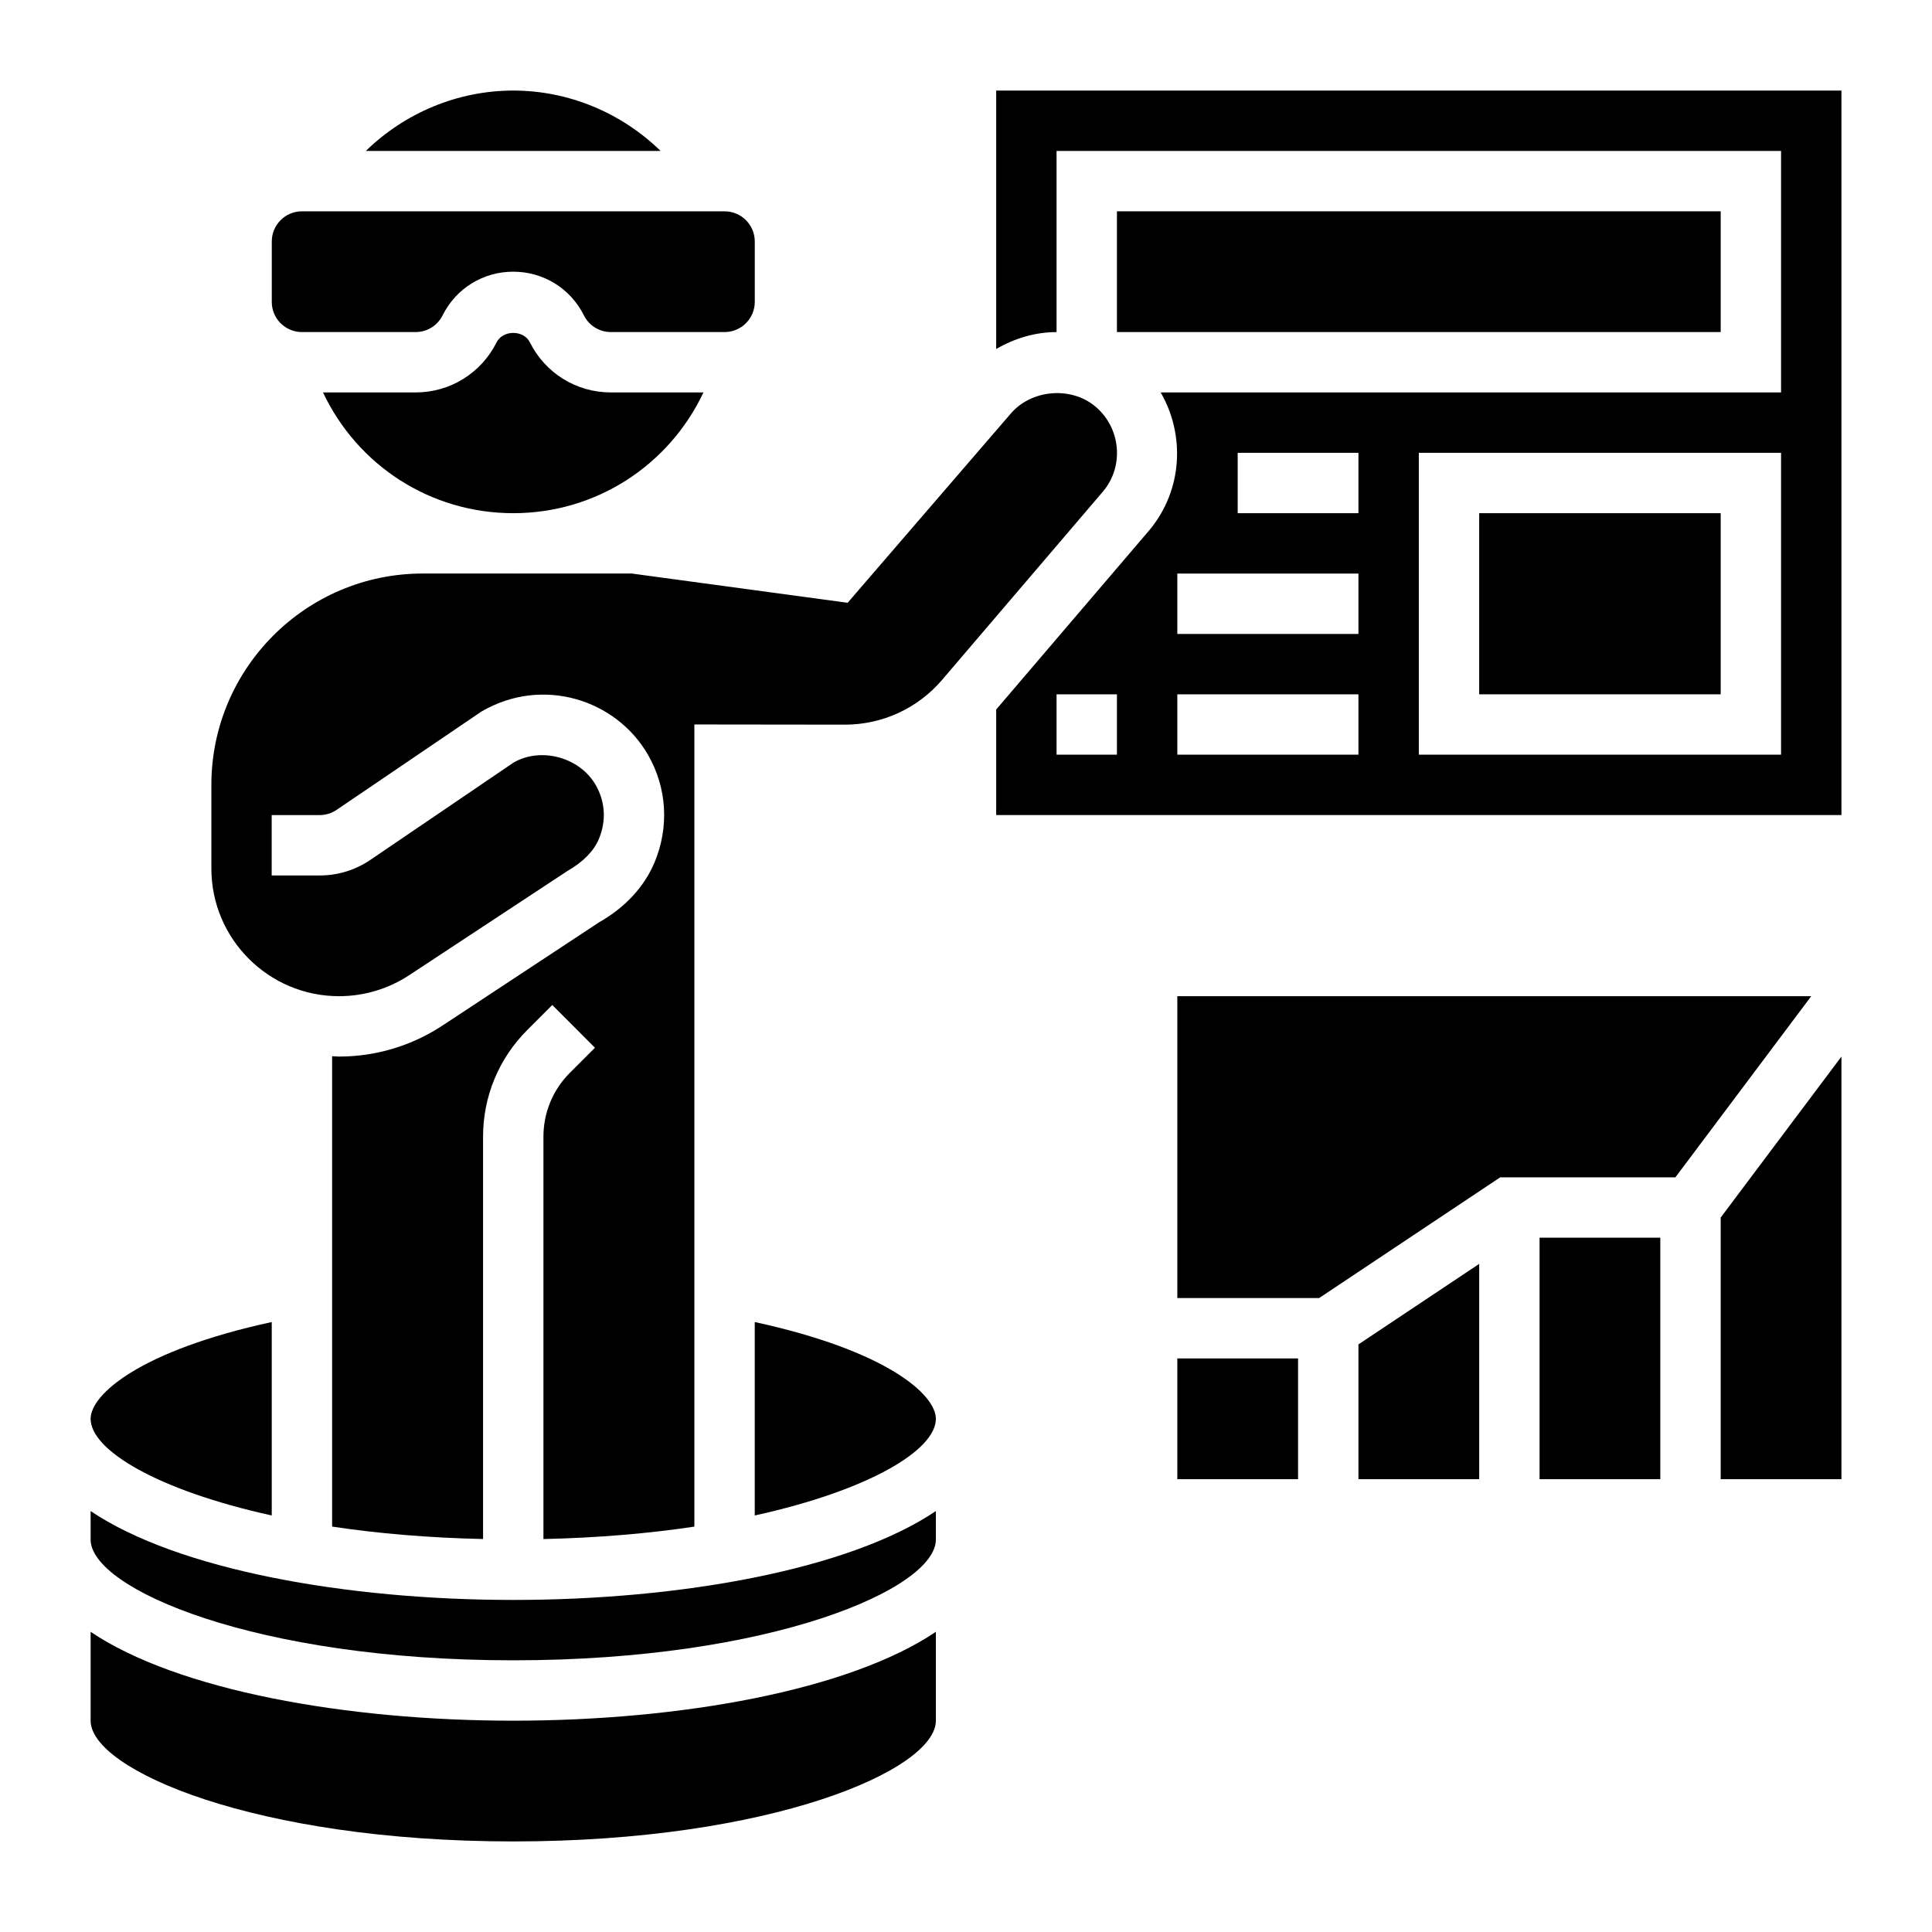 <?xml version="1.0"?>
<svg xmlns="http://www.w3.org/2000/svg" id="Layer_5" enable-background="new 0 0 64 64" height="512px" viewBox="0 0 64 64" width="512px"><g><path d="m17.002 3c-1.841 0-3.59.74-4.883 2h9.764c-1.292-1.26-3.04-2-4.881-2z" data-original="#000000" class="active-path" fill="#000000"/><path d="m25.002 43.794v6.408c3.794-.835 6-2.167 6-3.202 0-.805-1.629-2.257-6-3.206z" data-original="#000000" class="active-path" fill="#000000"/><path d="m36.279 13.461c-.814-.677-2.135-.556-2.813.259l-5.387 6.248-7.151-.969h-3.903c-.008 0-.015.001-.023.001s-.015-.001-.023-.001h-2.978c-3.859.001-6.999 3.141-6.999 7v2.772c0 2.331 1.896 4.229 4.228 4.229.829 0 1.634-.241 2.327-.697l5.251-3.458c.521-.3.868-.662 1.031-1.054.249-.598.213-1.23-.104-1.784-.529-.924-1.816-1.271-2.724-.745l-4.738 3.22c-.497.339-1.08.519-1.686.519h-1.587v-2h1.588c.202 0 .396-.06.561-.172l4.802-3.26c2.018-1.176 4.463-.404 5.521 1.446.622 1.089.699 2.381.213 3.547-.337.809-.971 1.495-1.832 1.986l-5.196 3.425c-1.021.672-2.206 1.027-3.427 1.027-.077 0-.151-.009-.228-.012v15.582c1.494.226 3.171.372 5 .412v-13.325c0-1.336.52-2.592 1.464-3.536l.829-.829 1.414 1.416-.829.828c-.566.565-.878 1.319-.878 2.121v13.326c1.829-.041 3.506-.187 5-.412v-26.572l4.984.006h.006c1.238 0 2.41-.54 3.215-1.482l5.34-6.252c.697-.838.581-2.103-.268-2.81z" data-original="#000000" class="active-path" fill="#000000"/><path d="m10.002 11h3.764c.382 0 .725-.212.895-.553.444-.892 1.342-1.447 2.341-1.447.998 0 1.896.555 2.341 1.448.17.34.513.552.895.552h3.765c.552 0 1-.448 1-1v-2c0-.552-.448-1-1-1h-14c-.552 0-1 .448-1 1v2c-.001.552.447 1 .999 1z" data-original="#000000" class="active-path" fill="#000000"/><path d="m17.554 11.342c-.208-.419-.896-.417-1.104-.001-.513 1.023-1.541 1.659-2.684 1.659h-3.066c1.136 2.407 3.548 4 6.302 4s5.165-1.593 6.301-4h-3.066c-1.143 0-2.172-.636-2.683-1.658z" data-original="#000000" class="active-path" fill="#000000"/><path d="m9.002 50.202v-6.408c-4.371.949-6 2.401-6 3.206 0 1.036 2.206 2.367 6 3.202z" data-original="#000000" class="active-path" fill="#000000"/><path d="m3.002 50.056v.944c0 1.631 5.454 4 14 4s14-2.369 14-4v-.944c-2.879 1.94-8.459 2.944-14 2.944s-11.121-1.004-14-2.944z" data-original="#000000" class="active-path" fill="#000000"/><path d="m37 7h20v4h-20z" data-original="#000000" class="active-path" fill="#000000"/><path d="m33 3v8.561c.601-.349 1.282-.56 2-.56v-6.001h24v8h-20.551c.816 1.412.728 3.237-.372 4.56l-5.077 5.943v3.497h28v-24zm4 22h-2v-2h2zm8 0h-6v-2h6zm0-4h-6v-2h6zm0-4h-4v-2h4zm14 8h-12v-10h12z" data-original="#000000" class="active-path" fill="#000000"/><path d="m49 17h8v6h-8z" data-original="#000000" class="active-path" fill="#000000"/><path d="m3.002 54.056v2.944c0 1.631 5.454 4 14 4s14-2.369 14-4v-2.944c-2.879 1.94-8.459 2.944-14 2.944s-11.121-1.004-14-2.944z" data-original="#000000" class="active-path" fill="#000000"/><path d="m39 33v10h4.697l6-4h5.803l4.5-6z" data-original="#000000" class="active-path" fill="#000000"/><path d="m39 45h4v4h-4z" data-original="#000000" class="active-path" fill="#000000"/><path d="m51 41h4v8h-4z" data-original="#000000" class="active-path" fill="#000000"/><path d="m57 49h4v-14l-4 5.333z" data-original="#000000" class="active-path" fill="#000000"/><path d="m45 49h4v-7.132l-4 2.667z" data-original="#000000" class="active-path" fill="#000000"/></g> </svg>
